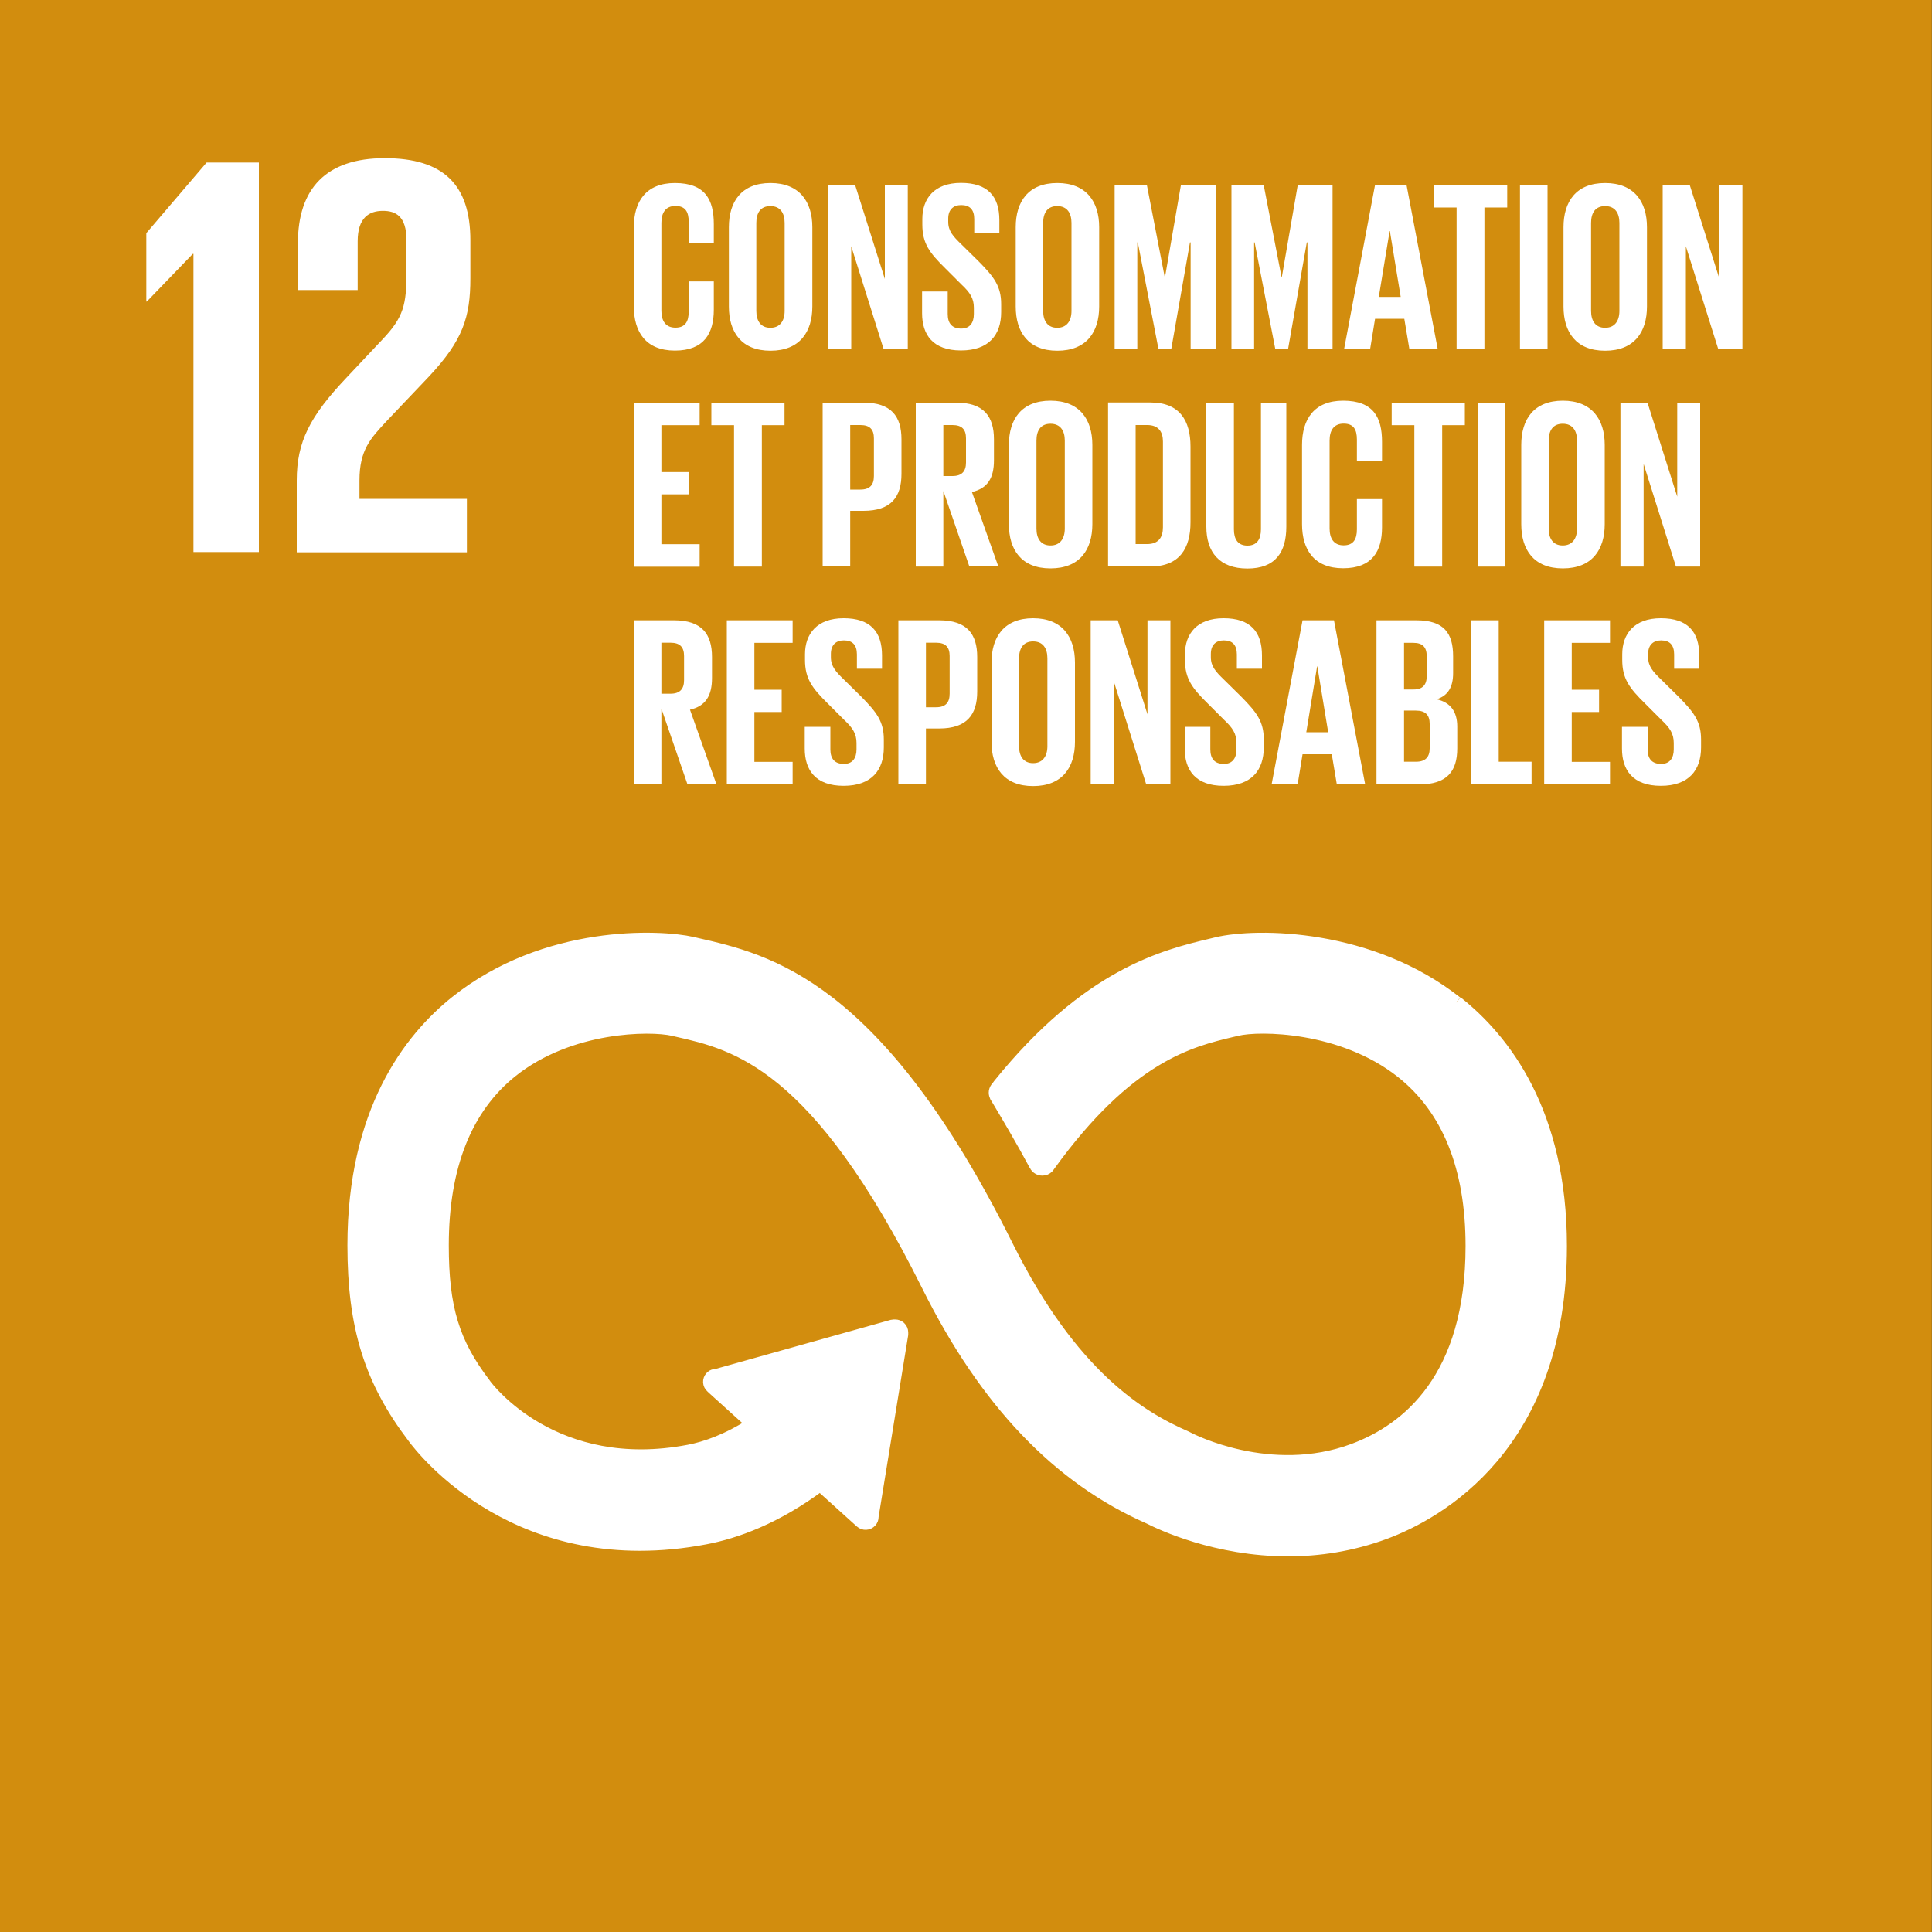 <?xml version="1.0" encoding="UTF-8"?>
<svg xmlns="http://www.w3.org/2000/svg" id="Ebene_1" viewBox="0 0 150 150">
  <rect x="0" y="0" width="150" height="150" fill="#333333" stroke="none"/>
  <defs>
    <style>.cls-1{fill:#fff;}.cls-2{fill:#d28d0e;}.cls-3{fill:none;stroke:#fff;stroke-miterlimit:10;stroke-width:.99px;}</style>
  </defs>
  <rect class="cls-2" width="149.99" height="150"></rect>
  <path class="cls-1" d="M113.06,77.83c-6.62-5.23-15.4-5.34-18.61-4.57l-.37.09c-3.71.88-9.61,2.33-16.51,10.89-.04.05-.08.1-.11.15l-.09.11c-.07.1-.11.21-.11.33,0,.1.03.2.07.29l.16.26c.87,1.45,1.96,3.31,2.88,5.03,0,.02.02.03.03.05.1.19.29.32.53.32.16,0,.3-.06.41-.17.04-.06.09-.12.13-.18,6.13-8.47,10.94-9.64,14.2-10.41l.39-.09c1.69-.41,8.12-.38,12.76,3.28,3.62,2.86,5.46,7.41,5.46,13.53,0,10.26-4.99,14.27-9.18,15.83-6.48,2.42-12.7-.82-12.75-.84l-.28-.14c-3.56-1.55-8.88-4.76-13.89-14.83-10.1-20.28-18.55-22.19-24.13-23.46l-.3-.07c-2.54-.58-11.38-.98-18.33,4.56-3.63,2.9-7.95,8.53-7.95,18.9,0,6.32,1.3,10.49,4.64,14.88.73,1,8.21,10.61,22.67,7.84,2.31-.44,5.45-1.55,8.9-4.13l3.18,2.87c.21.19.54.17.73-.04.09-.1.13-.22.13-.34v-.04l2.3-14.12v-.16c0-.14-.06-.28-.17-.38-.1-.09-.22-.13-.34-.13h-.1s-.15.02-.15.02l-13.53,3.79-.25.04c-.1.02-.19.07-.26.15-.2.21-.18.54.04.73l.16.15,3.03,2.74c-1.96,1.27-3.66,1.85-4.96,2.1-10.46,2-15.63-4.86-15.82-5.12l-.07-.1c-2.43-3.19-3.25-5.9-3.25-10.75,0-6.13,1.81-10.69,5.37-13.53,4.52-3.61,10.76-3.63,12.53-3.23l.3.07c4.58,1.04,10.86,2.46,19.5,19.82,4.49,9.01,10.11,14.91,17.19,18.02.9.46,5.2,2.5,10.77,2.5,2.33,0,4.89-.36,7.51-1.33,4.1-1.53,13.64-6.76,13.64-22.27,0-10.37-4.39-16.01-8.07-18.92"></path>
  <path class="cls-3" d="M113.06,77.83c-6.62-5.23-15.4-5.34-18.61-4.57l-.37.09c-3.71.88-9.61,2.33-16.51,10.89-.04.05-.08.1-.11.15l-.09.11c-.07.1-.11.21-.11.33,0,.1.03.2.07.29l.16.26c.87,1.45,1.96,3.31,2.88,5.03,0,.02.02.03.03.05.1.19.29.32.53.32.16,0,.3-.06.41-.17.04-.06.09-.12.13-.18,6.13-8.47,10.94-9.64,14.2-10.41l.39-.09c1.69-.41,8.12-.38,12.76,3.28,3.62,2.86,5.46,7.41,5.46,13.53,0,10.26-4.99,14.27-9.18,15.83-6.48,2.42-12.7-.82-12.75-.84l-.28-.14c-3.56-1.55-8.88-4.76-13.89-14.83-10.1-20.28-18.55-22.19-24.13-23.46l-.3-.07c-2.54-.58-11.38-.98-18.33,4.56-3.63,2.9-7.95,8.53-7.95,18.9,0,6.32,1.3,10.49,4.64,14.88.73,1,8.21,10.61,22.67,7.84,2.31-.44,5.45-1.55,8.9-4.13l3.18,2.87c.21.19.54.17.73-.04.09-.1.13-.22.13-.34v-.04l2.3-14.12v-.16c0-.14-.06-.28-.17-.38-.1-.09-.22-.13-.34-.13h-.1s-.15.02-.15.02l-13.53,3.79-.25.04c-.1.02-.19.07-.26.15-.2.21-.18.54.04.73l.16.15,3.03,2.74c-1.96,1.27-3.66,1.85-4.96,2.1-10.46,2-15.63-4.86-15.82-5.12l-.07-.1c-2.43-3.19-3.25-5.9-3.25-10.75,0-6.13,1.81-10.69,5.37-13.53,4.52-3.61,10.76-3.63,12.53-3.23l.3.07c4.58,1.04,10.86,2.46,19.5,19.82,4.49,9.01,10.11,14.91,17.19,18.02.9.46,5.2,2.5,10.77,2.5,2.33,0,4.89-.36,7.51-1.33,4.1-1.53,13.64-6.76,13.64-22.27,0-10.37-4.39-16.01-8.07-18.92"></path>
  <polygon class="cls-1" points="14.97 19.71 15.02 19.71 15.02 42.86 20.1 42.86 20.1 12.62 16.04 12.62 11.36 18.1 11.36 23.41 11.4 23.41 14.97 19.71"></polygon>
  <path class="cls-1" d="M23.13,18.86v3.66h4.64v-3.79c0-1.83.89-2.36,1.96-2.36.98,0,1.83.4,1.83,2.28v2.5c0,2.5-.22,3.48-1.88,5.22l-2.85,3.03c-2.77,2.94-3.79,4.91-3.79,7.9v5.58h13.21v-4.15h-8.34v-1.43c0-2.36.85-3.26,2.14-4.64l3.26-3.43c2.63-2.81,3.21-4.6,3.21-7.63v-2.94c0-4.33-2.1-6.38-6.65-6.38s-6.74,2.36-6.74,6.6"></path>
  <path class="cls-1" d="M49.21,23.8v-6.16c0-1.99.94-3.43,3.19-3.43,2.36,0,3.02,1.31,3.02,3.19v1.5h-1.95v-1.67c0-.79-.26-1.24-1.03-1.24s-1.09.54-1.09,1.31v6.83c0,.77.32,1.31,1.09,1.31s1.03-.49,1.03-1.24v-2.35h1.95v2.2c0,1.82-.75,3.17-3.02,3.17s-3.19-1.46-3.19-3.43Z"></path>
  <path class="cls-1" d="M56.59,23.8v-6.16c0-1.99.98-3.43,3.23-3.43s3.25,1.45,3.25,3.43v6.16c0,1.97-.98,3.43-3.25,3.43s-3.23-1.46-3.23-3.43ZM60.92,24.14v-6.83c0-.77-.34-1.31-1.11-1.31s-1.09.54-1.09,1.31v6.83c0,.77.34,1.31,1.09,1.31s1.11-.54,1.11-1.31Z"></path>
  <path class="cls-1" d="M66.09,19.09v8h-1.8v-12.73h2.1l2.31,7.3v-7.3h1.78v12.73h-1.88l-2.52-8Z"></path>
  <path class="cls-1" d="M71.59,24.34v-1.71h1.99v1.75c0,.71.32,1.13,1.05,1.13.67,0,.98-.45.98-1.13v-.49c0-.73-.3-1.18-.96-1.8l-1.26-1.26c-1.22-1.2-1.78-1.93-1.78-3.4v-.43c0-1.58.92-2.8,3-2.8s2.98,1.05,2.98,2.89v1.03h-1.95v-1.11c0-.73-.34-1.09-1.01-1.09-.6,0-1.01.34-1.01,1.05v.26c0,.71.39,1.13,1.01,1.73l1.37,1.35c1.16,1.18,1.73,1.9,1.73,3.3v.62c0,1.75-.94,2.98-3.12,2.98s-3.02-1.22-3.02-2.89Z"></path>
  <path class="cls-1" d="M78.86,23.8v-6.16c0-1.99.98-3.43,3.23-3.43s3.25,1.45,3.25,3.43v6.16c0,1.97-.98,3.43-3.25,3.43s-3.23-1.46-3.23-3.43ZM83.19,24.14v-6.83c0-.77-.34-1.31-1.11-1.31s-1.09.54-1.09,1.31v6.83c0,.77.34,1.31,1.09,1.31s1.11-.54,1.11-1.31Z"></path>
  <path class="cls-1" d="M92.45,18.82h-.06l-1.45,8.26h-1l-1.6-8.26h-.04v8.26h-1.76v-12.73h2.5l1.39,7.17h.02l1.24-7.17h2.7v12.73h-1.95v-8.26Z"></path>
  <path class="cls-1" d="M101.52,18.82h-.06l-1.45,8.26h-1l-1.6-8.26h-.04v8.26h-1.76v-12.73h2.5l1.39,7.17h.02l1.24-7.17h2.7v12.73h-1.95v-8.26Z"></path>
  <path class="cls-1" d="M104.36,27.08l2.4-12.73h2.44l2.42,12.73h-2.2l-.39-2.33h-2.27l-.38,2.33h-2.03ZM107.04,23.05h1.71l-.84-5.11h-.02l-.84,5.11Z"></path>
  <path class="cls-1" d="M111.33,14.36h5.69v1.75h-1.77v10.98h-2.16v-10.98h-1.76v-1.75Z"></path>
  <path class="cls-1" d="M118.01,14.36h2.14v12.73h-2.14v-12.73Z"></path>
  <path class="cls-1" d="M121.39,23.8v-6.16c0-1.99.98-3.43,3.23-3.43s3.25,1.45,3.25,3.43v6.16c0,1.97-.98,3.43-3.25,3.43s-3.23-1.46-3.23-3.43ZM125.73,24.14v-6.83c0-.77-.34-1.31-1.11-1.31s-1.09.54-1.09,1.31v6.83c0,.77.34,1.31,1.09,1.31s1.11-.54,1.11-1.31Z"></path>
  <path class="cls-1" d="M130.89,19.09v8h-1.8v-12.73h2.1l2.31,7.3v-7.3h1.78v12.73h-1.88l-2.52-8Z"></path>
  <path class="cls-1" d="M49.21,31.26h5.11v1.75h-2.97v3.64h2.12v1.73h-2.12v3.87h2.97v1.75h-5.11v-12.73Z"></path>
  <path class="cls-1" d="M55.22,31.26h5.69v1.75h-1.76v10.98h-2.16v-10.98h-1.76v-1.75Z"></path>
  <path class="cls-1" d="M63.87,31.26h3.17c2.16,0,2.95,1.07,2.95,2.85v2.68c0,1.78-.79,2.87-2.95,2.87h-1.03v4.32h-2.14v-12.73ZM66.01,33v5.01h.79c.73,0,1.05-.36,1.05-1.05v-2.93c0-.69-.32-1.03-1.05-1.03h-.79Z"></path>
  <path class="cls-1" d="M73.24,38.15v5.84h-2.14v-12.73h3.12c2.16,0,2.95,1.07,2.95,2.85v1.63c0,1.37-.49,2.18-1.71,2.46l2.05,5.78h-2.25l-2.01-5.84ZM73.24,33v3.96h.71c.73,0,1.05-.37,1.05-1.05v-1.88c0-.69-.32-1.03-1.05-1.03h-.71Z"></path>
  <path class="cls-1" d="M78.33,40.7v-6.16c0-1.99.98-3.43,3.23-3.43s3.25,1.45,3.25,3.43v6.16c0,1.97-.98,3.43-3.25,3.43s-3.23-1.46-3.23-3.43ZM82.67,41.04v-6.83c0-.77-.34-1.31-1.11-1.31s-1.09.54-1.09,1.31v6.83c0,.77.34,1.31,1.09,1.31s1.11-.54,1.11-1.31Z"></path>
  <path class="cls-1" d="M92.43,34.67v5.89c0,1.95-.81,3.42-3.1,3.42h-3.3v-12.73h3.3c2.29,0,3.1,1.45,3.1,3.42ZM89.07,42.24c.88,0,1.22-.53,1.22-1.3v-6.66c0-.75-.34-1.28-1.22-1.28h-.9v9.24h.9Z"></path>
  <path class="cls-1" d="M99.87,31.26v9.63c0,1.97-.84,3.25-3.02,3.25s-3.19-1.28-3.19-3.25v-9.63h2.14v9.84c0,.75.3,1.26,1.05,1.26s1.05-.51,1.05-1.26v-9.84h1.97Z"></path>
  <path class="cls-1" d="M101.09,40.7v-6.16c0-1.99.94-3.43,3.19-3.43,2.36,0,3.02,1.31,3.02,3.19v1.5h-1.95v-1.67c0-.79-.26-1.24-1.03-1.24s-1.09.54-1.09,1.31v6.83c0,.77.32,1.31,1.09,1.31s1.03-.49,1.03-1.24v-2.35h1.95v2.2c0,1.82-.75,3.17-3.02,3.17s-3.19-1.46-3.19-3.43Z"></path>
  <path class="cls-1" d="M108.04,31.26h5.69v1.75h-1.76v10.98h-2.16v-10.98h-1.76v-1.75Z"></path>
  <path class="cls-1" d="M114.73,31.26h2.14v12.73h-2.14v-12.73Z"></path>
  <path class="cls-1" d="M118.11,40.7v-6.16c0-1.99.98-3.43,3.23-3.43s3.25,1.45,3.25,3.43v6.16c0,1.97-.98,3.43-3.25,3.43s-3.23-1.46-3.23-3.43ZM122.44,41.04v-6.83c0-.77-.34-1.31-1.11-1.31s-1.09.54-1.09,1.31v6.83c0,.77.34,1.31,1.09,1.31s1.11-.54,1.11-1.31Z"></path>
  <path class="cls-1" d="M127.61,35.99v8h-1.8v-12.73h2.1l2.31,7.3v-7.3h1.78v12.73h-1.88l-2.52-8Z"></path>
  <path class="cls-1" d="M51.35,55.05v5.84h-2.14v-12.73h3.12c2.16,0,2.95,1.07,2.95,2.85v1.63c0,1.37-.49,2.18-1.71,2.46l2.05,5.78h-2.25l-2.01-5.84ZM51.35,49.9v3.96h.71c.73,0,1.05-.37,1.05-1.05v-1.88c0-.69-.32-1.03-1.05-1.03h-.71Z"></path>
  <path class="cls-1" d="M56.43,48.16h5.11v1.75h-2.97v3.64h2.12v1.73h-2.12v3.87h2.97v1.75h-5.11v-12.73Z"></path>
  <path class="cls-1" d="M62.48,58.14v-1.71h1.99v1.75c0,.71.32,1.13,1.05,1.13.67,0,.98-.45.98-1.13v-.49c0-.73-.3-1.18-.96-1.8l-1.26-1.26c-1.22-1.2-1.78-1.93-1.78-3.4v-.43c0-1.58.92-2.8,3-2.8s2.98,1.05,2.98,2.89v1.03h-1.95v-1.11c0-.73-.34-1.09-1.01-1.09-.6,0-1.01.34-1.01,1.05v.26c0,.71.39,1.13,1.01,1.73l1.37,1.35c1.16,1.18,1.73,1.9,1.73,3.3v.62c0,1.75-.94,2.98-3.12,2.98s-3.02-1.22-3.02-2.89Z"></path>
  <path class="cls-1" d="M69.75,48.16h3.17c2.16,0,2.95,1.07,2.95,2.85v2.68c0,1.78-.79,2.87-2.95,2.87h-1.03v4.32h-2.14v-12.73ZM71.89,49.9v5.01h.79c.73,0,1.05-.36,1.05-1.05v-2.93c0-.69-.32-1.03-1.05-1.03h-.79Z"></path>
  <path class="cls-1" d="M76.98,57.6v-6.16c0-1.99.98-3.44,3.23-3.44s3.25,1.45,3.25,3.44v6.16c0,1.97-.98,3.43-3.25,3.43s-3.23-1.46-3.23-3.43ZM81.32,57.94v-6.83c0-.77-.34-1.31-1.11-1.31s-1.09.55-1.09,1.31v6.83c0,.77.34,1.31,1.09,1.31s1.11-.55,1.11-1.31Z"></path>
  <path class="cls-1" d="M86.48,52.89v8h-1.8v-12.73h2.1l2.31,7.3v-7.3h1.78v12.73h-1.88l-2.52-8Z"></path>
  <path class="cls-1" d="M91.98,58.14v-1.71h1.99v1.75c0,.71.32,1.13,1.05,1.13.67,0,.98-.45.98-1.13v-.49c0-.73-.3-1.18-.96-1.8l-1.26-1.26c-1.22-1.2-1.78-1.93-1.78-3.4v-.43c0-1.58.92-2.8,3-2.8s2.98,1.05,2.98,2.89v1.03h-1.95v-1.11c0-.73-.34-1.09-1.01-1.09-.6,0-1.01.34-1.01,1.05v.26c0,.71.39,1.13,1.01,1.73l1.37,1.35c1.16,1.18,1.73,1.9,1.73,3.3v.62c0,1.75-.94,2.98-3.12,2.98s-3.02-1.22-3.02-2.89Z"></path>
  <path class="cls-1" d="M98.73,60.89l2.4-12.73h2.44l2.42,12.73h-2.2l-.39-2.33h-2.27l-.38,2.33h-2.03ZM101.41,56.85h1.71l-.84-5.11h-.02l-.84,5.11Z"></path>
  <path class="cls-1" d="M106.87,48.16h3.1c2.14,0,2.85,1,2.85,2.8v1.3c0,1.07-.39,1.75-1.28,2.03,1.07.24,1.6.96,1.6,2.12v1.69c0,1.8-.81,2.8-2.95,2.8h-3.32v-12.73ZM109.01,53.53h.75c.69,0,1.01-.36,1.01-1.03v-1.56c0-.69-.32-1.03-1.03-1.03h-.73v3.62ZM109.01,55.16v3.98h.94c.71,0,1.05-.36,1.05-1.03v-1.91c0-.68-.32-1.03-1.07-1.03h-.92Z"></path>
  <path class="cls-1" d="M114.22,48.16h2.14v10.98h2.55v1.75h-4.69v-12.73Z"></path>
  <path class="cls-1" d="M119.89,48.16h5.11v1.75h-2.97v3.64h2.12v1.73h-2.12v3.87h2.97v1.75h-5.11v-12.73Z"></path>
  <path class="cls-1" d="M125.93,58.14v-1.71h1.99v1.75c0,.71.32,1.13,1.05,1.13.67,0,.98-.45.98-1.13v-.49c0-.73-.3-1.18-.96-1.8l-1.26-1.26c-1.22-1.2-1.78-1.93-1.78-3.4v-.43c0-1.58.92-2.8,3-2.8s2.98,1.05,2.98,2.89v1.03h-1.95v-1.11c0-.73-.34-1.09-1.01-1.09-.6,0-1.01.34-1.01,1.05v.26c0,.71.39,1.13,1.01,1.73l1.37,1.35c1.16,1.18,1.73,1.9,1.73,3.3v.62c0,1.75-.94,2.98-3.12,2.98s-3.02-1.22-3.02-2.89Z"></path>
</svg>